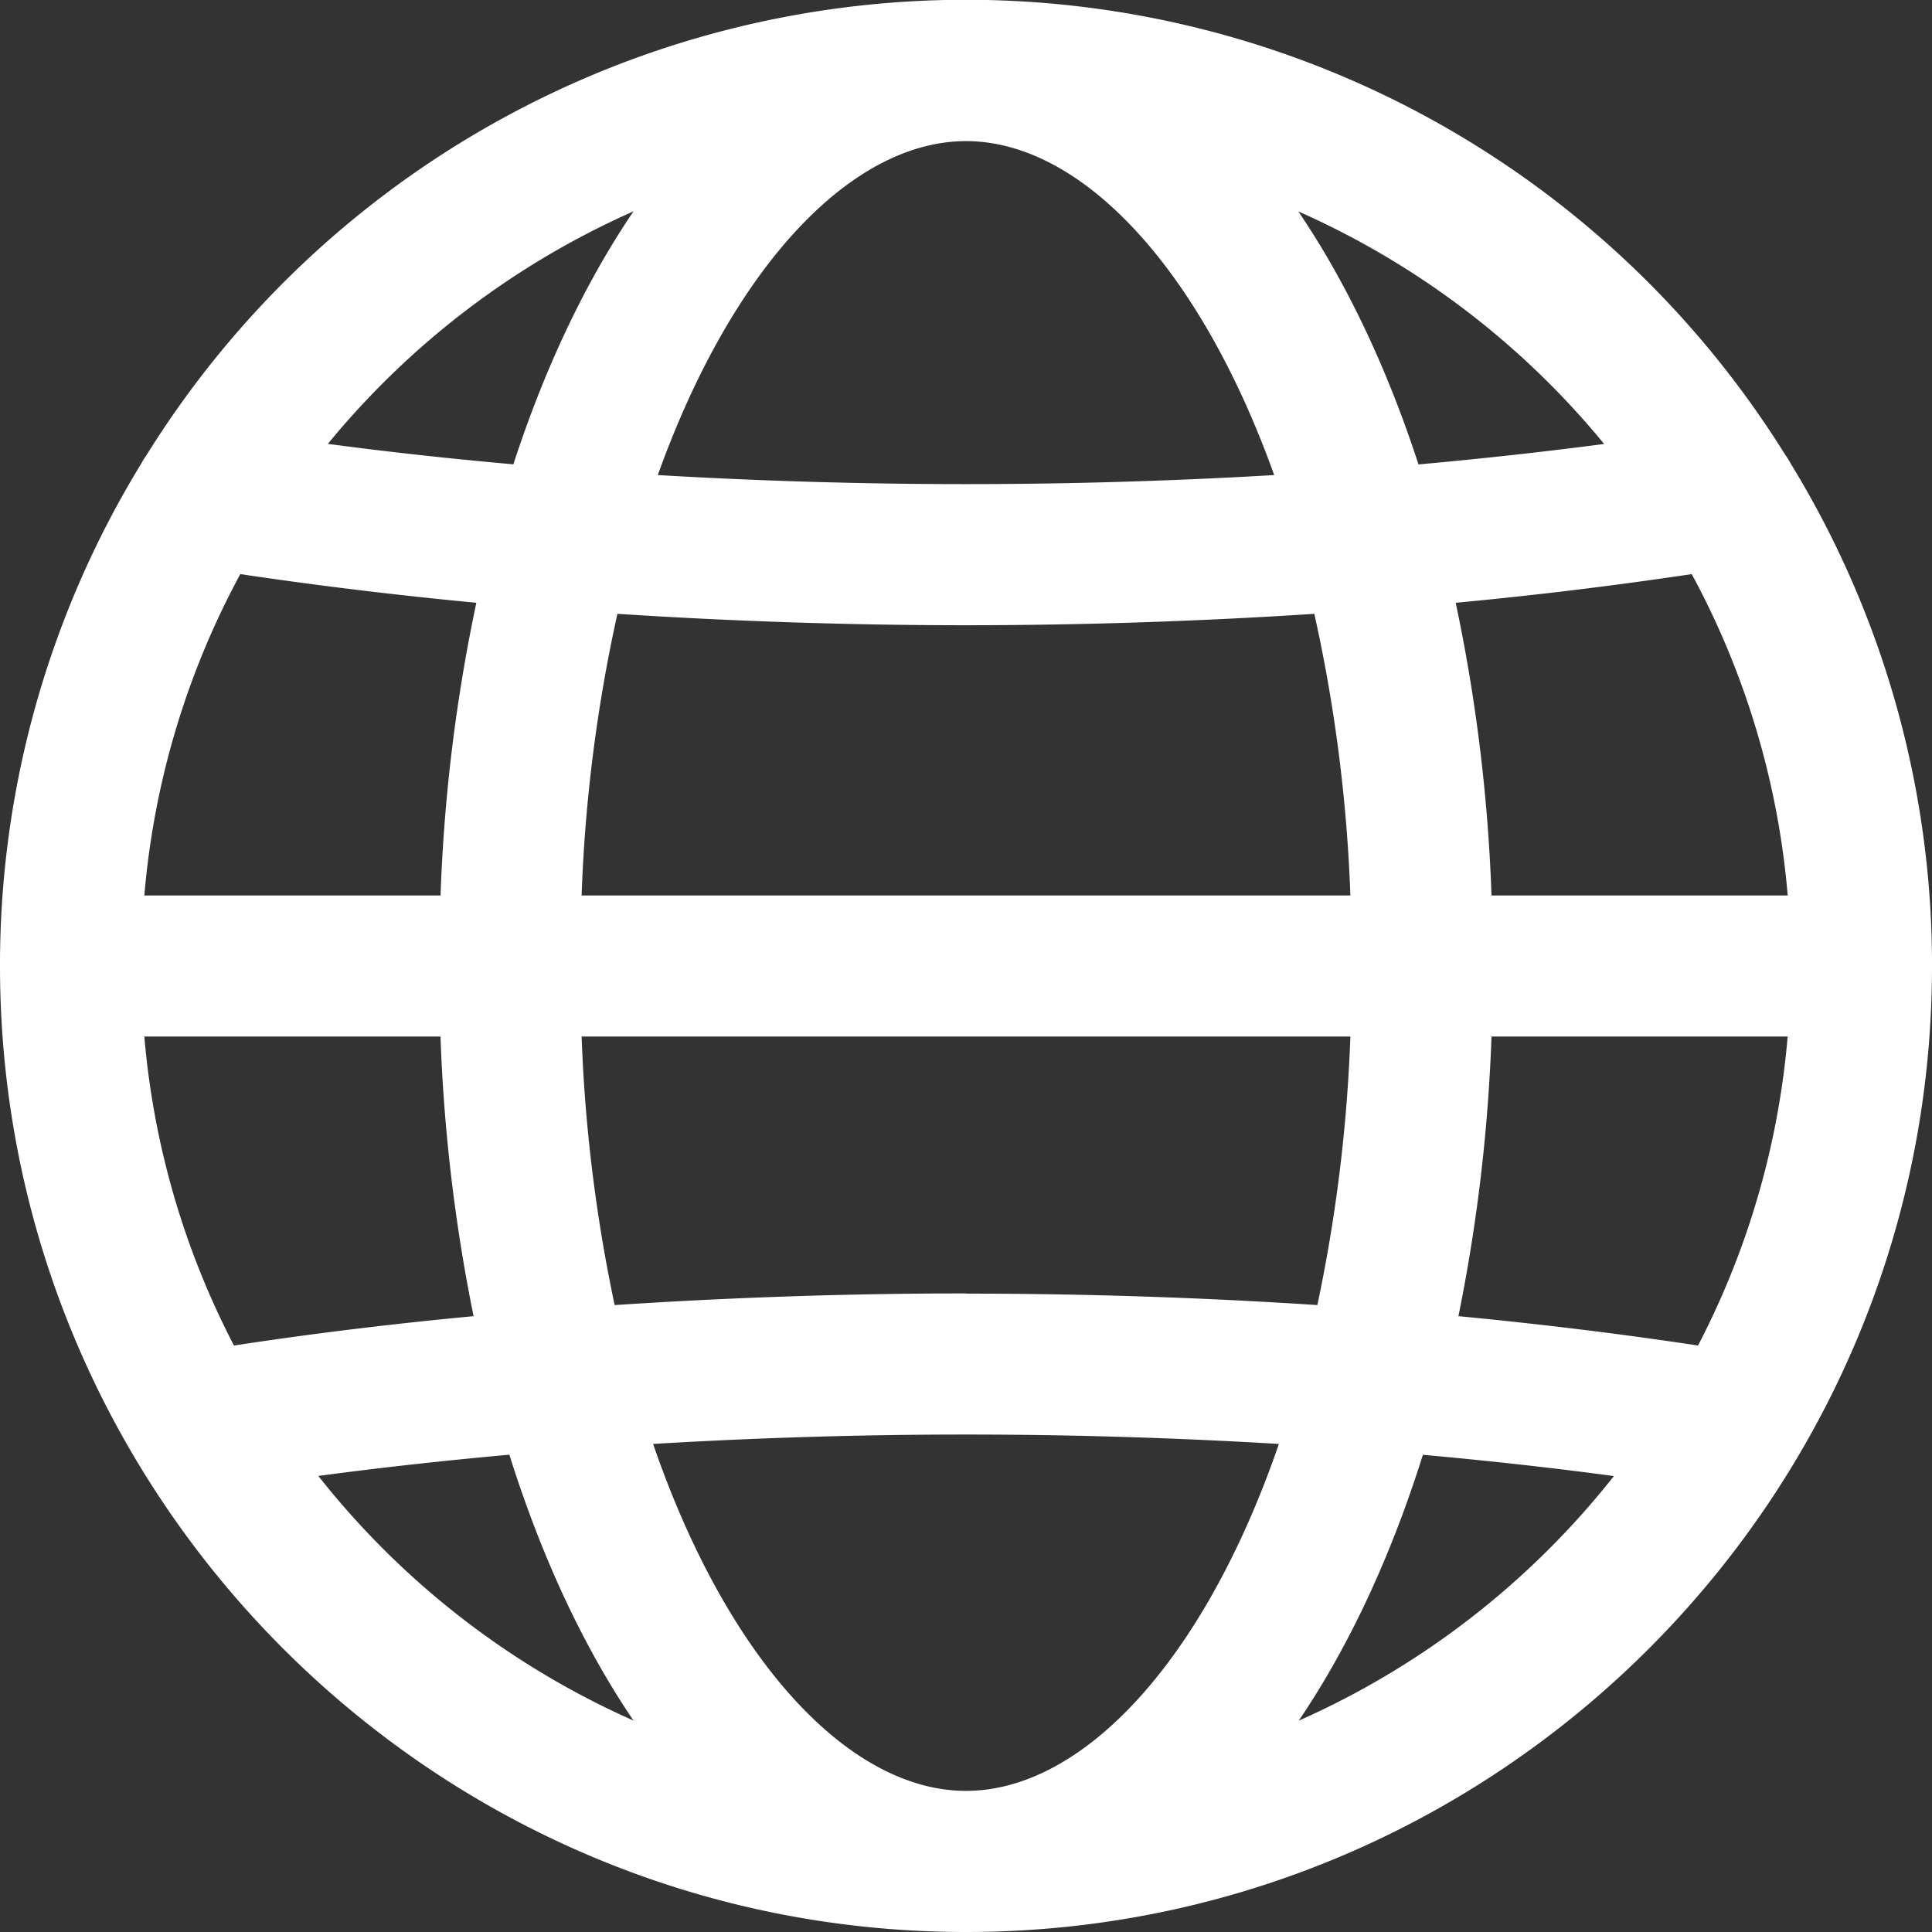 <svg xmlns="http://www.w3.org/2000/svg" viewBox="0 0 377.85 377.85"><rect x="0" y="0" width="377.85" height="377.85" fill="#333333" stroke="none"/><defs><style>.cls-1{fill:#fff;}</style></defs><title>자산 1</title><g id="레이어_2" data-name="레이어 2"><g id="섁1"><path class="cls-1" d="M349.18,89a188.74,188.74,0,0,0-320.52,0,13.35,13.35,0,0,0-1,1.61A187.78,187.78,0,0,0,0,188.93C0,293.1,84.75,377.85,188.93,377.85S377.85,293.1,377.85,188.93a187.7,187.7,0,0,0-27.64-98.28A12.93,12.93,0,0,0,349.18,89ZM332.09,263.15q-22.62-3.42-46.86-5.74a333.79,333.79,0,0,0,6.47-54.69h57.92A160.05,160.05,0,0,1,332.09,263.15Zm-143.16,87.1c-22.78,0-46.56-25.31-61.2-67.85,20-1.2,40.54-1.84,61.2-1.84s41.14.64,61.19,1.84C235.48,324.94,211.7,350.25,188.93,350.25Zm0-97.29c-23.22,0-46.25.8-68.72,2.28a306.18,306.18,0,0,1-6.46-52.52H264.1a306.18,306.18,0,0,1-6.46,52.52C235.17,253.76,212.14,253,188.93,253ZM28.23,202.72H86.15a333.79,333.79,0,0,0,6.47,54.69q-24.21,2.28-46.86,5.74A160.05,160.05,0,0,1,28.23,202.72ZM47,112.28q22.29,3.33,46.16,5.61a331.54,331.54,0,0,0-7,57.24H28.23A160.14,160.14,0,0,1,47,112.28ZM188.93,27.6c22.31,0,45.57,24.32,60.27,65.31-19.75,1.16-39.94,1.77-60.27,1.77s-40.53-.61-60.28-1.77C143.35,51.92,166.61,27.6,188.93,27.6Zm0,94.68c23,0,45.84-.78,68.12-2.23a303.67,303.67,0,0,1,7.05,55.08H113.75a303.67,303.67,0,0,1,7-55.08C143.08,121.5,165.92,122.28,188.93,122.28ZM291.7,175.13a331.66,331.66,0,0,0-7-57.24c15.89-1.49,31.3-3.39,46.16-5.61a160.19,160.19,0,0,1,18.77,62.85Zm22-88.3c-11.78,1.55-23.9,2.88-36.28,4-6.19-19-14.16-35.72-23.5-49.48A162.25,162.25,0,0,1,313.73,86.83ZM123.9,41.33c-9.34,13.76-17.31,30.48-23.5,49.48-12.38-1.1-24.5-2.43-36.28-4A162.25,162.25,0,0,1,123.9,41.33ZM62.26,288.66c12.11-1.63,24.59-3,37.36-4.16,6.29,20.05,14.53,37.65,24.28,52A162.26,162.26,0,0,1,62.26,288.66ZM254,336.52c9.75-14.37,18-32,24.28-52,12.77,1.15,25.25,2.53,37.36,4.16A162.26,162.26,0,0,1,254,336.52Z"/></g></g></svg>